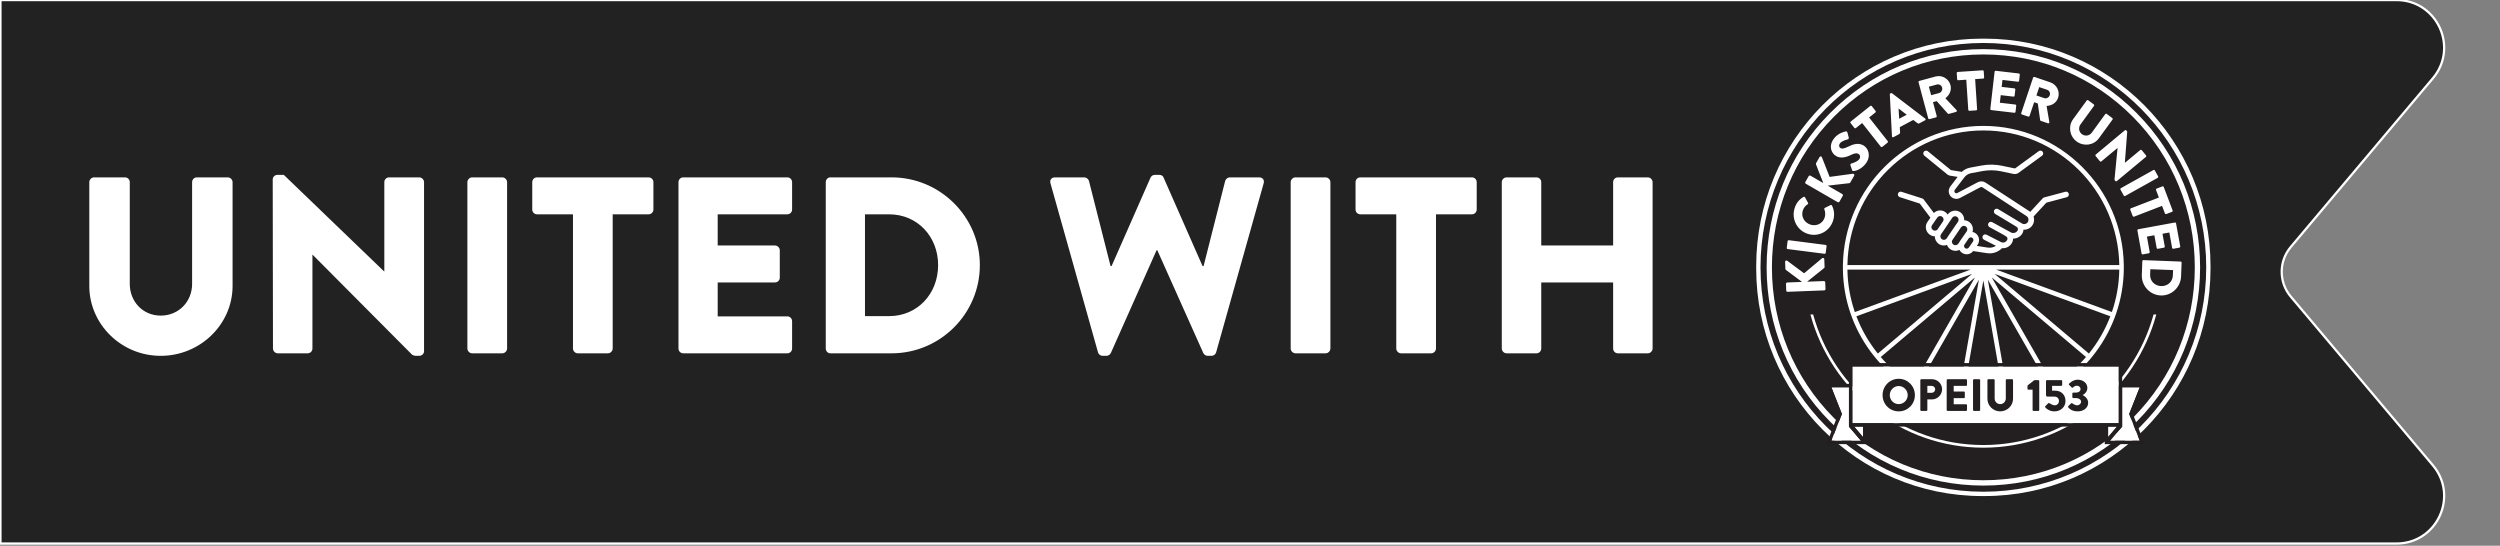 <svg width="1104" height="241" viewBox="0 0 1104 241" fill="none" xmlns="http://www.w3.org/2000/svg">
<rect x="0" y="0" width="1104" height="241" fill="#808080" stroke="none"/>
<path d="M0.196 0.025H1058.31C1076.16 0.025 1085.87 20.897 1074.37 34.554L1011.6 109.073C1006.27 115.401 1006.27 124.649 1011.6 130.977L1074.37 205.496C1085.87 219.153 1076.16 240.025 1058.31 240.025H0.196V0.025Z" fill="#222222"/>
<path d="M0.196 0.025H1058.31C1076.16 0.025 1085.87 20.897 1074.37 34.554L1011.6 109.073C1006.27 115.401 1006.27 124.649 1011.6 130.977L1074.37 205.496C1085.87 219.153 1076.16 240.025 1058.31 240.025H0.196V0.025Z" stroke="white"/>
<path d="M39.436 126.277V80.434C39.436 79.324 40.435 78.325 41.545 78.325H55.198C56.419 78.325 57.307 79.324 57.307 80.434V125.389C57.307 133.159 63.079 139.375 70.96 139.375C78.952 139.375 84.835 133.159 84.835 125.389V80.434C84.835 79.324 85.723 78.325 86.944 78.325H100.597C101.707 78.325 102.706 79.324 102.706 80.434V126.277C102.706 143.149 88.498 157.135 70.96 157.135C53.533 157.135 39.436 143.149 39.436 126.277ZM120.544 153.916L120.433 79.213C120.433 78.103 121.432 77.215 122.542 77.215H125.317L169.606 119.839H169.717V80.434C169.717 79.324 170.605 78.325 171.826 78.325H185.146C186.256 78.325 187.255 79.324 187.255 80.434V155.137C187.255 156.247 186.256 157.135 185.146 157.135H183.37C183.037 157.135 182.149 156.802 181.927 156.58L138.082 112.513H137.971V153.916C137.971 155.026 137.083 156.025 135.862 156.025H122.653C121.543 156.025 120.544 155.026 120.544 153.916ZM206.396 153.916V80.434C206.396 79.324 207.395 78.325 208.505 78.325H221.825C222.935 78.325 223.934 79.324 223.934 80.434V153.916C223.934 155.026 222.935 156.025 221.825 156.025H208.505C207.395 156.025 206.396 155.026 206.396 153.916ZM253.024 153.916V94.642H237.151C235.93 94.642 235.042 93.643 235.042 92.533V80.434C235.042 79.324 235.93 78.325 237.151 78.325H286.435C287.656 78.325 288.544 79.324 288.544 80.434V92.533C288.544 93.643 287.656 94.642 286.435 94.642H270.562V153.916C270.562 155.026 269.563 156.025 268.453 156.025H255.133C254.023 156.025 253.024 155.026 253.024 153.916ZM299.618 153.916V80.434C299.618 79.324 300.506 78.325 301.727 78.325H347.681C348.902 78.325 349.79 79.324 349.79 80.434V92.533C349.79 93.643 348.902 94.642 347.681 94.642H316.934V108.406H342.242C343.352 108.406 344.351 109.405 344.351 110.515V122.614C344.351 123.835 343.352 124.723 342.242 124.723H316.934V139.708H347.681C348.902 139.708 349.79 140.707 349.79 141.817V153.916C349.79 155.026 348.902 156.025 347.681 156.025H301.727C300.506 156.025 299.618 155.026 299.618 153.916ZM364.657 153.916V80.434C364.657 79.324 365.545 78.325 366.655 78.325H393.739C415.162 78.325 432.7 95.752 432.7 117.064C432.7 138.598 415.162 156.025 393.739 156.025H366.655C365.545 156.025 364.657 155.026 364.657 153.916ZM381.973 139.597H392.629C405.172 139.597 414.274 129.718 414.274 117.064C414.274 104.521 405.172 94.642 392.629 94.642H381.973V139.597ZM484.876 155.581L463.897 80.989C463.453 79.435 464.341 78.325 465.895 78.325H478.882C479.77 78.325 480.658 79.102 480.88 79.879L490.426 117.508H490.87L508.075 78.436C508.408 77.77 509.074 77.215 509.962 77.215H511.96C512.959 77.215 513.625 77.77 513.847 78.436L531.052 117.508H531.496L541.042 79.879C541.264 79.102 542.152 78.325 543.04 78.325H556.027C557.581 78.325 558.469 79.435 558.025 80.989L537.046 155.581C536.824 156.469 535.936 157.135 535.048 157.135H533.272C532.495 157.135 531.718 156.58 531.385 155.914L511.072 110.515H510.739L490.537 155.914C490.204 156.58 489.427 157.135 488.65 157.135H486.874C485.986 157.135 485.098 156.469 484.876 155.581ZM569.964 153.916V80.434C569.964 79.324 570.963 78.325 572.073 78.325H585.393C586.503 78.325 587.502 79.324 587.502 80.434V153.916C587.502 155.026 586.503 156.025 585.393 156.025H572.073C570.963 156.025 569.964 155.026 569.964 153.916ZM616.593 153.916V94.642H600.72C599.499 94.642 598.611 93.643 598.611 92.533V80.434C598.611 79.324 599.499 78.325 600.72 78.325H650.004C651.225 78.325 652.113 79.324 652.113 80.434V92.533C652.113 93.643 651.225 94.642 650.004 94.642H634.131V153.916C634.131 155.026 633.132 156.025 632.022 156.025H618.702C617.592 156.025 616.593 155.026 616.593 153.916ZM663.187 153.916V80.434C663.187 79.324 664.186 78.325 665.296 78.325H678.505C679.726 78.325 680.614 79.324 680.614 80.434V108.406H712.36V80.434C712.36 79.324 713.248 78.325 714.469 78.325H727.678C728.788 78.325 729.787 79.324 729.787 80.434V153.916C729.787 155.026 728.788 156.025 727.678 156.025H714.469C713.248 156.025 712.36 155.026 712.36 153.916V124.723H680.614V153.916C680.614 155.026 679.726 156.025 678.505 156.025H665.296C664.186 156.025 663.187 155.026 663.187 153.916Z" fill="white"/>
<path d="M876.349 17.064H875.351C820.226 17.064 775.538 62.057 775.538 117.559V118.564C775.538 174.067 820.226 219.06 875.351 219.06H876.349C931.475 219.06 976.163 174.067 976.163 118.564V117.559C976.163 62.057 931.475 17.064 876.349 17.064Z" fill="white"/>
<path d="M875.851 18.976C821.499 18.976 777.441 63.339 777.441 118.062C777.441 172.786 821.499 217.148 875.851 217.148C930.202 217.148 974.264 172.786 974.264 118.062C974.264 63.339 930.202 18.976 875.851 18.976ZM943.534 186.204C925.453 204.405 901.418 214.432 875.851 214.432C850.283 214.432 826.252 204.405 808.171 186.204C790.094 168.004 780.14 143.804 780.14 118.062C780.14 92.32 790.094 68.12 808.171 49.92C826.252 31.719 850.287 21.692 875.851 21.692C901.414 21.692 925.453 31.719 943.534 49.92C961.611 68.12 971.566 92.32 971.566 118.062C971.566 143.804 961.611 168.004 943.534 186.204Z" fill="#231F20"/>
<path d="M858.078 97.694L855.609 101.333C855.387 101.6 855.083 101.781 854.74 101.844C854.342 101.914 853.936 101.824 853.609 101.589L853.539 101.541C852.872 101.062 852.708 100.12 853.18 99.445L855.535 96.057C855.82 95.641 856.28 95.417 856.756 95.417C857.033 95.417 857.317 95.492 857.578 95.653C857.929 95.872 858.167 96.218 858.257 96.622C858.335 96.995 858.269 97.368 858.078 97.694Z" fill="#231F20"/>
<path d="M863.922 98.986L860.206 104.431C860.139 104.529 860.097 104.635 860.038 104.737L859.691 105.248C859.457 105.593 859.102 105.825 858.693 105.899C858.283 105.974 857.87 105.884 857.527 105.64C856.841 105.153 856.665 104.192 857.137 103.493L857.644 102.747C857.679 102.7 857.718 102.664 857.749 102.617C858.482 101.545 859.344 100.266 860.077 99.178C860.097 99.151 860.104 99.119 860.124 99.092L862.101 96.175C862.397 95.739 862.888 95.499 863.384 95.499C863.672 95.499 863.961 95.582 864.218 95.747C864.569 95.978 864.807 96.332 864.889 96.748C864.971 97.16 864.889 97.58 864.651 97.926L863.976 98.927C863.961 98.95 863.937 98.966 863.922 98.986Z" fill="#231F20"/>
<path d="M867.385 103.799C867.361 103.835 867.326 103.862 867.303 103.897L865.49 106.516C865.427 106.606 865.392 106.704 865.338 106.799L864.788 107.607C864.34 108.259 863.478 108.471 862.78 108.094C862.39 107.882 862.117 107.525 862.012 107.089C861.934 106.767 861.961 106.437 862.082 106.139L866.012 100.34C866.258 100.015 866.609 99.803 867.011 99.744C867.089 99.732 867.163 99.728 867.237 99.728C867.588 99.728 867.927 99.846 868.204 100.074C868.828 100.58 868.96 101.499 868.504 102.162L867.385 103.799Z" fill="#231F20"/>
<path d="M871.047 105.083C871.518 105.475 871.616 106.174 871.265 106.681L869.456 109.295C869.136 109.755 868.555 109.927 868.04 109.712C867.709 109.574 867.459 109.295 867.358 108.95C867.284 108.695 867.295 108.432 867.389 108.188L869.421 105.216C869.604 105.004 869.853 104.863 870.138 104.824C870.193 104.816 870.247 104.812 870.302 104.812C870.563 104.812 870.817 104.898 871.023 105.063C871.031 105.071 871.039 105.079 871.047 105.083Z" fill="#231F20"/>
<path d="M838.425 47.917L838.406 47.929L838.675 52.444L842.005 50.67L838.425 47.917ZM838.425 47.917L838.406 47.929L838.675 52.444L842.005 50.67L838.425 47.917ZM838.425 47.917L838.406 47.929L838.675 52.444L842.005 50.67L838.425 47.917ZM857.637 38.66C857.364 37.647 856.307 37.058 855.328 37.321L851.78 38.287L852.794 42.044L856.33 41.082C857.313 40.816 857.906 39.673 857.637 38.66ZM838.425 47.917L838.406 47.929L838.675 52.444L842.005 50.67L838.425 47.917ZM857.637 38.66C857.364 37.647 856.307 37.058 855.328 37.321L851.78 38.287L852.794 42.044L856.33 41.082C857.313 40.816 857.906 39.673 857.637 38.66ZM838.425 47.917L838.406 47.929L838.675 52.444L842.005 50.67L838.425 47.917ZM857.637 38.66C857.364 37.647 856.307 37.058 855.328 37.321L851.78 38.287L852.794 42.044L856.33 41.082C857.313 40.816 857.906 39.673 857.637 38.66ZM903.999 39.646L900.521 38.464L899.281 42.154L902.763 43.336C903.722 43.662 904.849 43.041 905.176 42.048C905.516 41.055 904.962 39.971 903.999 39.646ZM838.425 47.917L838.406 47.929L838.675 52.444L842.005 50.67L838.425 47.917ZM857.637 38.66C857.364 37.647 856.307 37.058 855.328 37.321L851.78 38.287L852.794 42.044L856.33 41.082C857.313 40.816 857.906 39.673 857.637 38.66ZM903.999 39.646L900.521 38.464L899.281 42.154L902.763 43.336C903.722 43.662 904.849 43.041 905.176 42.048C905.516 41.055 904.962 39.971 903.999 39.646ZM838.425 47.917L838.406 47.929L838.675 52.444L842.005 50.67L838.425 47.917ZM857.637 38.66C857.364 37.647 856.307 37.058 855.328 37.321L851.78 38.287L852.794 42.044L856.33 41.082C857.313 40.816 857.906 39.673 857.637 38.66ZM903.999 39.646L900.521 38.464L899.281 42.154L902.763 43.336C903.722 43.662 904.849 43.041 905.176 42.048C905.516 41.055 904.962 39.971 903.999 39.646ZM838.425 47.917L838.406 47.929L838.675 52.444L842.005 50.67L838.425 47.917ZM857.637 38.66C857.364 37.647 856.307 37.058 855.328 37.321L851.78 38.287L852.794 42.044L856.33 41.082C857.313 40.816 857.906 39.673 857.637 38.66ZM903.999 39.646L900.521 38.464L899.281 42.154L902.763 43.336C903.722 43.662 904.849 43.041 905.176 42.048C905.516 41.055 904.962 39.971 903.999 39.646ZM838.425 47.917L838.406 47.929L838.675 52.444L842.005 50.67L838.425 47.917ZM857.637 38.66C857.364 37.647 856.307 37.058 855.328 37.321L851.78 38.287L852.794 42.044L856.33 41.082C857.313 40.816 857.906 39.673 857.637 38.66ZM903.999 39.646L900.521 38.464L899.281 42.154L902.763 43.336C903.722 43.662 904.849 43.041 905.176 42.048C905.516 41.055 904.962 39.971 903.999 39.646ZM838.425 47.917L838.406 47.929L838.675 52.444L842.005 50.67L838.425 47.917ZM857.637 38.66C857.364 37.647 856.307 37.058 855.328 37.321L851.78 38.287L852.794 42.044L856.33 41.082C857.313 40.816 857.906 39.673 857.637 38.66ZM903.999 39.646L900.521 38.464L899.281 42.154L902.763 43.336C903.722 43.662 904.849 43.041 905.176 42.048C905.516 41.055 904.962 39.971 903.999 39.646ZM838.425 47.917L838.406 47.929L838.675 52.444L842.005 50.67L838.425 47.917ZM857.637 38.66C857.364 37.647 856.307 37.058 855.328 37.321L851.78 38.287L852.794 42.044L856.33 41.082C857.313 40.816 857.906 39.673 857.637 38.66ZM903.999 39.646L900.521 38.464L899.281 42.154L902.763 43.336C903.722 43.662 904.849 43.041 905.176 42.048C905.516 41.055 904.962 39.971 903.999 39.646ZM949.589 118.886L949.495 121.281C949.394 124.1 951.519 126.228 954.342 126.338C957.138 126.444 959.423 124.485 959.532 121.666L959.618 119.271L949.589 118.886ZM949.589 118.886L949.495 121.281C949.394 124.1 951.519 126.228 954.342 126.338C957.138 126.444 959.423 124.485 959.532 121.666L959.618 119.271L949.589 118.886ZM838.425 47.917L838.406 47.929L838.675 52.444L842.005 50.67L838.425 47.917ZM857.637 38.66C857.364 37.647 856.307 37.058 855.328 37.321L851.78 38.287L852.794 42.044L856.33 41.082C857.313 40.816 857.906 39.673 857.637 38.66ZM903.999 39.646L900.521 38.464L899.281 42.154L902.763 43.336C903.722 43.662 904.849 43.041 905.176 42.048C905.516 41.055 904.962 39.971 903.999 39.646ZM941.876 51.584C924.236 33.827 900.79 24.048 875.85 24.048C850.91 24.048 827.464 33.827 809.824 51.584C792.188 69.341 782.479 92.952 782.479 118.062C782.479 143.172 792.188 166.783 809.824 184.54C827.464 202.297 850.91 212.076 875.85 212.076C900.79 212.076 924.236 202.297 941.876 184.54C959.512 166.783 969.222 143.172 969.222 118.062C969.222 92.952 959.512 69.341 941.876 51.584ZM960.943 98.644L962.796 108.809C962.838 109.079 962.659 109.315 962.413 109.362L959.758 109.849C959.512 109.896 959.259 109.739 959.204 109.468L957.976 102.668L954.95 103.226L955.964 108.824C956.011 109.068 955.832 109.331 955.59 109.374L952.927 109.865C952.658 109.916 952.424 109.727 952.381 109.484L951.367 103.885L948.076 104.49L949.304 111.294C949.359 111.561 949.175 111.8 948.93 111.843L946.267 112.334C946.029 112.377 945.771 112.224 945.721 111.953L943.876 101.789C943.83 101.518 944.013 101.283 944.259 101.235L960.401 98.264C960.643 98.22 960.901 98.374 960.943 98.644ZM955.508 82.587L959.438 92.94C959.536 93.195 959.395 93.462 959.161 93.552L956.643 94.522C956.413 94.612 956.132 94.506 956.034 94.251L954.767 90.914L942.402 95.676C942.169 95.767 941.884 95.637 941.794 95.401L940.734 92.606C940.64 92.371 940.769 92.08 941.007 91.994L953.367 87.232L952.104 83.899C952.006 83.643 952.143 83.376 952.377 83.286L954.896 82.312C955.13 82.226 955.41 82.332 955.508 82.587ZM951.577 75.269L953.024 77.888C953.145 78.108 953.055 78.414 952.837 78.532L938.484 86.541C938.269 86.662 937.969 86.576 937.848 86.356L936.405 83.738C936.281 83.518 936.37 83.212 936.589 83.09L950.942 75.085C951.156 74.963 951.464 75.05 951.577 75.269ZM937.872 117.057V119.067C937.766 125.851 936.577 132.38 934.475 138.481L933.793 140.365C931.422 146.588 928.092 152.331 923.982 157.419L922.703 158.958C918.41 163.933 913.353 168.22 907.719 171.631L905.991 172.636C900.341 175.812 894.153 178.125 887.602 179.393L885.637 179.742C882.448 180.253 879.18 180.523 875.846 180.523C872.512 180.523 869.249 180.253 866.059 179.742L864.094 179.393C857.543 178.125 851.351 175.812 845.705 172.636L843.978 171.631C838.343 168.22 833.282 163.933 828.993 158.958L827.714 157.419C823.604 152.331 820.274 146.588 817.903 140.365L817.217 138.481C815.115 132.38 813.93 125.851 813.825 119.067V117.057C814.359 83.078 841.973 55.6 875.846 55.6C909.719 55.6 937.337 83.078 937.872 117.057ZM938.987 57.611L939.384 58.093L938.336 71.874L938.355 71.893L945.136 66.252C945.331 66.094 945.623 66.106 945.803 66.318L947.694 68.627C947.854 68.819 947.822 69.137 947.631 69.294L934.764 79.984C934.577 80.141 934.276 80.098 934.12 79.906L933.871 79.596C933.82 79.537 933.754 79.337 933.762 79.266L935.119 65.356L935.103 65.337L927.971 71.265C927.776 71.422 927.484 71.41 927.305 71.198L925.433 68.909C925.273 68.717 925.304 68.399 925.495 68.242L938.343 57.532C938.531 57.375 938.831 57.418 938.987 57.611ZM915.443 52.691L921.495 44.38C921.639 44.176 921.955 44.129 922.15 44.278L924.614 46.092C924.832 46.253 924.864 46.555 924.715 46.755L918.773 54.906C917.748 56.315 917.97 58.211 919.389 59.256C920.832 60.319 922.711 59.974 923.737 58.565L929.671 50.414C929.82 50.214 930.112 50.151 930.33 50.312L932.791 52.126C932.99 52.275 933.036 52.589 932.892 52.79L926.837 61.105C924.61 64.163 920.2 64.811 917.046 62.479C913.907 60.162 913.217 55.75 915.443 52.691ZM892.57 49.935L897.818 34.279C897.896 34.043 898.158 33.894 898.415 33.98L905.438 36.367C908.257 37.325 909.789 40.403 908.846 43.218C908.116 45.393 906.097 46.657 903.776 46.787L904.981 53.889C905.04 54.254 904.751 54.576 904.35 54.438L901.226 53.378C901.035 53.316 900.938 53.147 900.922 53.037L899.897 45.707L898.279 45.158L896.255 51.188C896.177 51.423 895.892 51.565 895.658 51.486L892.862 50.536C892.601 50.446 892.488 50.171 892.57 49.935ZM880.814 31.676C880.841 31.429 881.063 31.228 881.336 31.26L891.529 32.445C891.802 32.477 891.97 32.724 891.942 32.971L891.634 35.672C891.603 35.924 891.381 36.124 891.108 36.093L884.292 35.296L883.933 38.37L889.548 39.025C889.798 39.053 889.993 39.3 889.961 39.551L889.653 42.252C889.622 42.523 889.377 42.696 889.135 42.669L883.52 42.017L883.13 45.362L889.954 46.155C890.227 46.186 890.398 46.434 890.367 46.681L890.059 49.382C890.032 49.633 889.809 49.833 889.533 49.802L879.344 48.612C879.075 48.581 878.903 48.338 878.93 48.09L880.814 31.676ZM864.534 31.774L875.511 31.044C875.788 31.024 875.998 31.236 876.014 31.484L876.193 34.196C876.209 34.448 876.029 34.683 875.753 34.703L872.22 34.938L873.089 48.236C873.105 48.483 872.902 48.722 872.653 48.738L869.685 48.938C869.44 48.954 869.198 48.742 869.186 48.495L868.313 35.197L864.772 35.433C864.503 35.453 864.293 35.241 864.273 34.993L864.098 32.277C864.078 32.029 864.265 31.79 864.534 31.774ZM847.557 35.735L854.716 33.792C857.586 33.011 860.561 34.711 861.325 37.581C861.918 39.799 860.935 41.978 859.083 43.387L864.004 48.616C864.25 48.883 864.187 49.315 863.786 49.425L860.596 50.289C860.409 50.344 860.23 50.261 860.156 50.179L855.266 44.655L853.609 45.106L855.258 51.251C855.324 51.49 855.168 51.765 854.927 51.832L852.08 52.605C851.815 52.676 851.562 52.511 851.503 52.271L847.226 36.316C847.159 36.077 847.296 35.81 847.557 35.735ZM834.779 41.247L834.998 41.133C835.154 41.051 835.364 41.078 835.501 41.177L850.166 52.362C850.45 52.578 850.423 52.958 850.092 53.131L847.662 54.431C847.265 54.639 847.027 54.599 846.606 54.285L844.902 52.966L838.94 56.146L839.084 58.329C839.115 58.651 839.014 59.044 838.573 59.279L836.167 60.563C835.836 60.74 835.512 60.547 835.493 60.19L834.537 41.691C834.537 41.522 834.623 41.33 834.779 41.247ZM817.287 53.677L825.908 46.791C826.127 46.618 826.419 46.669 826.575 46.865L828.248 48.997C828.408 49.193 828.392 49.492 828.174 49.664L825.401 51.883L833.625 62.326C833.781 62.518 833.746 62.836 833.551 62.989L831.223 64.854C831.028 65.007 830.708 64.972 830.556 64.775L822.325 54.332L819.553 56.551C819.338 56.723 819.046 56.672 818.89 56.476L817.213 54.344C817.053 54.148 817.077 53.85 817.287 53.677ZM810.194 60.779C811.906 58.836 814.203 58.215 815.107 58.019C815.431 57.909 815.735 58.247 815.798 58.435L816.39 60.661C816.48 60.975 816.351 61.462 816.074 61.513C815.833 61.599 813.606 62.055 812.608 63.193C812.019 63.868 812.019 64.767 812.518 65.215C813.209 65.828 814.222 65.729 816.113 64.783C817.97 63.837 821.136 62.526 823.662 64.775C825.577 66.479 826.041 69.863 823.631 72.612C821.494 75.042 819.307 75.493 818.504 75.544C818.157 75.564 818.032 75.556 817.903 75.175L817.131 72.922C817.026 72.557 817.373 72.235 817.58 72.188C817.685 72.144 819.845 71.677 820.933 70.444C821.592 69.695 821.6 68.741 820.956 68.16C820.177 67.465 819.007 67.59 817.389 68.415C815.345 69.459 812.323 70.374 810.097 68.387C808.26 66.75 807.668 63.657 810.194 60.779ZM797.257 80.338L798.703 77.806C798.867 77.527 799.238 77.425 799.514 77.586L805.168 80.852L801.951 72.604C801.897 72.458 801.897 72.199 801.975 72.07L803.531 69.341C803.765 68.933 804.361 68.988 804.544 69.412L807.956 78.12L818.239 76.722C818.703 76.671 819.042 77.181 818.8 77.594L817.104 80.581C817.018 80.73 816.819 80.876 816.73 80.883L807.126 81.983L813.536 85.685C813.817 85.846 813.918 86.223 813.754 86.501L812.312 89.034C812.14 89.34 811.781 89.418 811.497 89.257L797.483 81.158C797.202 80.997 797.085 80.644 797.257 80.338ZM792.468 92.068C793.186 89.681 794.453 88.139 796.418 86.965C796.672 86.808 796.956 86.894 797.085 87.141L798.442 89.595C798.563 89.811 798.485 90.074 798.267 90.192C797.218 90.836 796.438 91.872 796.087 93.046C795.268 95.743 796.902 98.405 799.557 99.218C802.189 100.026 804.973 98.688 805.792 95.987C806.127 94.864 806.096 93.525 805.617 92.441C805.527 92.229 805.617 91.919 805.827 91.825L808.362 90.565C808.58 90.451 808.88 90.569 808.997 90.785C810.07 92.889 810.183 95.166 809.539 97.294C808.101 102.068 803.172 104.761 798.426 103.308C793.681 101.856 791.026 96.842 792.468 92.068ZM789.4 106.484C789.431 106.237 789.68 106.041 789.926 106.072L806.205 108.161C806.451 108.192 806.646 108.443 806.611 108.691L806.237 111.663C806.205 111.91 805.952 112.102 805.71 112.071L789.431 109.986C789.185 109.955 788.99 109.704 789.025 109.456L789.4 106.484ZM788.791 128.285L788.686 125.368C788.671 125.042 788.932 124.76 789.255 124.748L795.771 124.493L788.694 119.224C788.565 119.13 788.433 118.91 788.429 118.761L788.304 115.616C788.288 115.141 788.827 114.87 789.209 115.133L796.687 120.685L804.665 114.003C805.028 113.712 805.585 113.967 805.601 114.442L805.738 117.881C805.738 118.058 805.648 118.286 805.582 118.337L798.025 124.402L805.406 124.116C805.726 124.104 806.007 124.367 806.022 124.689L806.135 127.61C806.151 127.959 805.886 128.218 805.566 128.23L789.415 128.862C789.092 128.874 788.807 128.635 788.791 128.285ZM875.85 197.699C839.369 197.699 808.588 172.715 799.471 138.854H800.684C809.765 172.059 840.024 196.522 875.85 196.522C911.676 196.522 941.935 172.059 951.016 138.854H952.229C943.112 172.715 912.331 197.699 875.85 197.699ZM954.19 130.476C949.386 130.295 945.639 126.204 945.826 121.391L946.056 115.306C946.064 115.055 946.298 114.866 946.544 114.874L962.944 115.502C963.186 115.51 963.408 115.718 963.396 115.969L963.162 122.055C962.983 126.868 958.947 130.66 954.19 130.476ZM949.499 121.281C949.398 124.1 951.523 126.228 954.346 126.338C957.142 126.444 959.427 124.485 959.536 121.666L959.622 119.271L949.593 118.886L949.499 121.281ZM875.85 57.611C843.077 57.611 816.355 84.185 815.821 117.057H935.883C935.345 84.185 908.627 57.611 875.85 57.611ZM912.698 87.086L903.667 89.501L898.009 95.637C898.06 95.802 898.126 95.959 898.158 96.128C898.403 97.29 898.181 98.472 897.526 99.461C896.688 100.745 895.3 101.447 893.876 101.447C893.771 101.447 893.674 101.436 893.568 101.428C893.537 102.068 893.35 102.692 892.983 103.246C892.094 104.616 890.578 105.377 889.033 105.377C889.01 105.377 888.994 105.373 888.975 105.373C888.987 106.147 888.753 106.916 888.296 107.548C887.443 108.875 886.015 109.609 884.541 109.609C884.397 109.609 884.257 109.598 884.113 109.582C882.627 111.062 880.658 111.887 878.587 111.887C878.182 111.887 877.776 111.855 877.371 111.792L871.366 110.866C870.66 111.784 869.603 112.299 868.504 112.299C868.036 112.299 867.556 112.205 867.1 112.016C866.309 111.686 865.677 111.097 865.283 110.355C864.729 110.626 864.129 110.772 863.521 110.772C862.869 110.772 862.218 110.615 861.61 110.285C860.764 109.825 860.124 109.064 859.789 108.165C859.578 108.239 859.36 108.31 859.142 108.349C858.896 108.396 858.654 108.416 858.409 108.416C857.59 108.416 856.794 108.165 856.112 107.678C855.001 106.893 854.404 105.633 854.412 104.357C853.609 104.345 852.837 104.094 852.178 103.619L852.107 103.567C850.341 102.299 849.912 99.81 851.156 98.02L852.466 96.132L847.76 89.882L838.951 87.067C838.296 86.859 837.938 86.16 838.144 85.504C838.351 84.853 839.045 84.484 839.692 84.695L848.879 87.628C849.125 87.707 849.335 87.856 849.491 88.06L853.999 94.051C855.281 92.799 857.282 92.54 858.853 93.517C859.368 93.839 859.781 94.255 860.093 94.734C861.325 92.963 863.77 92.481 865.568 93.662C866.484 94.259 867.104 95.182 867.318 96.257C867.385 96.591 867.396 96.921 867.377 97.251C868.239 97.282 869.085 97.584 869.759 98.138C871.042 99.182 871.514 100.894 871.073 102.421C871.635 102.547 872.169 102.786 872.618 103.159C872.633 103.171 872.649 103.179 872.66 103.191C874.088 104.408 874.372 106.555 873.3 108.102L872.957 108.593L877.745 109.331C879.051 109.531 880.346 109.244 881.426 108.565L876.127 105.856C875.519 105.546 875.277 104.796 875.585 104.184C875.893 103.571 876.642 103.328 877.25 103.638L883.617 106.893C884.549 107.368 885.672 107.062 886.234 106.174C886.249 106.151 886.273 106.127 886.288 106.1C886.476 105.841 886.55 105.523 886.491 105.205C886.429 104.887 886.245 104.62 885.973 104.451L884.51 103.552L878.564 100.289C877.963 99.963 877.749 99.206 878.077 98.601C878.404 97.997 879.157 97.777 879.749 98.103L887.981 102.617C888.994 103.175 890.285 102.849 890.921 101.879C891.104 101.597 891.162 101.263 891.092 100.937C891.018 100.607 890.815 100.333 890.531 100.16L889.517 99.551L881.098 94.479C880.514 94.122 880.319 93.36 880.673 92.771C881.024 92.178 881.781 91.986 882.366 92.339L892.894 98.68C893.771 99.21 894.902 98.951 895.467 98.091C895.748 97.659 895.849 97.145 895.736 96.638C895.639 96.132 895.339 95.7 894.91 95.417L875.452 82.721C875.175 82.544 874.828 82.525 874.544 82.678L865.501 87.436C864.347 88.044 862.936 87.923 861.895 87.138C861.177 86.584 860.709 85.783 860.592 84.88C860.471 83.973 860.709 83.078 861.259 82.356L864.495 78.112L861.294 77.601C860.935 77.543 860.592 77.429 860.269 77.26C860.191 77.221 860.124 77.174 860.058 77.122L849.776 68.725C849.245 68.289 849.164 67.504 849.596 66.974C850.025 66.436 850.805 66.358 851.335 66.789L861.497 75.093C861.555 75.116 861.618 75.132 861.68 75.14L866.332 75.886C867.334 74.944 868.586 74.3 869.954 74.044L874.942 73.11C878.022 72.533 881.134 72.568 884.194 73.216L889.505 74.339C889.642 74.366 889.782 74.366 889.915 74.331L900.318 66.746C900.872 66.342 901.648 66.468 902.041 67.025C902.447 67.582 902.318 68.364 901.772 68.764L891.217 76.455C891.131 76.514 891.042 76.565 890.952 76.604C890.328 76.856 889.653 76.914 888.994 76.777L883.684 75.654C880.942 75.073 878.155 75.042 875.398 75.556L870.407 76.49C869.241 76.71 868.2 77.35 867.478 78.296L863.22 83.871C863.072 84.064 863.01 84.307 863.041 84.546C863.072 84.79 863.197 85.002 863.392 85.151C863.665 85.359 864.047 85.394 864.355 85.23L873.397 80.471C874.478 79.902 875.78 79.965 876.794 80.632L896.255 93.329C896.364 93.395 896.45 93.486 896.551 93.564L902.1 87.546C902.26 87.373 902.462 87.247 902.689 87.189L912.062 84.68C912.717 84.503 913.4 84.896 913.575 85.563C913.747 86.227 913.357 86.91 912.698 87.086ZM932.608 137.794C934.631 131.909 935.774 125.612 935.883 119.067H881.504L932.608 137.794ZM922.454 156.128C926.416 151.22 929.629 145.677 931.917 139.678L880.822 120.951L922.454 156.128ZM906.724 169.892C912.16 166.598 917.038 162.464 921.179 157.667L879.543 122.49L906.724 169.892ZM905.176 42.048C905.516 41.055 904.962 39.971 903.999 39.646L900.521 38.464L899.281 42.154L902.763 43.336C903.722 43.662 904.849 43.041 905.176 42.048ZM887.259 177.418C893.58 176.189 899.55 173.959 904.997 170.897L877.815 123.495L887.259 177.418ZM866.41 177.764C869.486 178.258 872.641 178.513 875.85 178.513C879.059 178.513 882.218 178.258 885.294 177.764L875.85 123.841L866.41 177.764ZM846.707 170.897C852.154 173.959 858.124 176.189 864.445 177.418L873.889 123.495L846.707 170.897ZM830.525 157.667C834.666 162.464 839.544 166.598 844.98 169.892L872.161 122.49L830.525 157.667ZM819.783 139.678C822.072 145.677 825.285 151.22 829.246 156.128L870.878 120.951L819.783 139.678ZM815.817 119.067C815.926 125.612 817.069 131.909 819.093 137.794L870.192 119.067H815.817ZM856.33 41.082C857.313 40.816 857.906 39.673 857.637 38.66C857.364 37.647 856.307 37.058 855.328 37.321L851.78 38.287L852.794 42.044L856.33 41.082ZM842.008 50.67L838.429 47.917L838.409 47.929L838.678 52.444L842.008 50.67ZM903.999 39.646L900.521 38.464L899.281 42.154L902.763 43.336C903.722 43.662 904.849 43.041 905.176 42.048C905.516 41.055 904.962 39.971 903.999 39.646ZM857.637 38.66C857.364 37.647 856.307 37.058 855.328 37.321L851.78 38.287L852.794 42.044L856.33 41.082C857.313 40.816 857.906 39.673 857.637 38.66ZM838.425 47.917L838.406 47.929L838.675 52.444L842.005 50.67L838.425 47.917ZM903.999 39.646L900.521 38.464L899.281 42.154L902.763 43.336C903.722 43.662 904.849 43.041 905.176 42.048C905.516 41.055 904.962 39.971 903.999 39.646ZM857.637 38.66C857.364 37.647 856.307 37.058 855.328 37.321L851.78 38.287L852.794 42.044L856.33 41.082C857.313 40.816 857.906 39.673 857.637 38.66ZM838.425 47.917L838.406 47.929L838.675 52.444L842.005 50.67L838.425 47.917ZM903.999 39.646L900.521 38.464L899.281 42.154L902.763 43.336C903.722 43.662 904.849 43.041 905.176 42.048C905.516 41.055 904.962 39.971 903.999 39.646ZM857.637 38.66C857.364 37.647 856.307 37.058 855.328 37.321L851.78 38.287L852.794 42.044L856.33 41.082C857.313 40.816 857.906 39.673 857.637 38.66ZM838.425 47.917L838.406 47.929L838.675 52.444L842.005 50.67L838.425 47.917ZM903.999 39.646L900.521 38.464L899.281 42.154L902.763 43.336C903.722 43.662 904.849 43.041 905.176 42.048C905.516 41.055 904.962 39.971 903.999 39.646ZM857.637 38.66C857.364 37.647 856.307 37.058 855.328 37.321L851.78 38.287L852.794 42.044L856.33 41.082C857.313 40.816 857.906 39.673 857.637 38.66ZM838.425 47.917L838.406 47.929L838.675 52.444L842.005 50.67L838.425 47.917ZM903.999 39.646L900.521 38.464L899.281 42.154L902.763 43.336C903.722 43.662 904.849 43.041 905.176 42.048C905.516 41.055 904.962 39.971 903.999 39.646ZM857.637 38.66C857.364 37.647 856.307 37.058 855.328 37.321L851.78 38.287L852.794 42.044L856.33 41.082C857.313 40.816 857.906 39.673 857.637 38.66ZM838.425 47.917L838.406 47.929L838.675 52.444L842.005 50.67L838.425 47.917ZM903.999 39.646L900.521 38.464L899.281 42.154L902.763 43.336C903.722 43.662 904.849 43.041 905.176 42.048C905.516 41.055 904.962 39.971 903.999 39.646ZM857.637 38.66C857.364 37.647 856.307 37.058 855.328 37.321L851.78 38.287L852.794 42.044L856.33 41.082C857.313 40.816 857.906 39.673 857.637 38.66ZM838.425 47.917L838.406 47.929L838.675 52.444L842.005 50.67L838.425 47.917ZM857.637 38.66C857.364 37.647 856.307 37.058 855.328 37.321L851.78 38.287L852.794 42.044L856.33 41.082C857.313 40.816 857.906 39.673 857.637 38.66ZM838.425 47.917L838.406 47.929L838.675 52.444L842.005 50.67L838.425 47.917ZM857.637 38.66C857.364 37.647 856.307 37.058 855.328 37.321L851.78 38.287L852.794 42.044L856.33 41.082C857.313 40.816 857.906 39.673 857.637 38.66ZM838.425 47.917L838.406 47.929L838.675 52.444L842.005 50.67L838.425 47.917ZM857.637 38.66C857.364 37.647 856.307 37.058 855.328 37.321L851.78 38.287L852.794 42.044L856.33 41.082C857.313 40.816 857.906 39.673 857.637 38.66ZM838.425 47.917L838.406 47.929L838.675 52.444L842.005 50.67L838.425 47.917ZM857.637 38.66C857.364 37.647 856.307 37.058 855.328 37.321L851.78 38.287L852.794 42.044L856.33 41.082C857.313 40.816 857.906 39.673 857.637 38.66ZM838.425 47.917L838.406 47.929L838.675 52.444L842.005 50.67L838.425 47.917Z" fill="#231F20"/>
<path d="M934.857 188.391L930.931 193.019V188.391H934.857Z" fill="white"/>
<path d="M940.247 182.812L944.918 194.621H931.855L937.139 188.394V171.002H944.918L940.247 182.812Z" fill="white"/>
<path d="M822.712 188.391V193.019L818.785 188.391H822.712Z" fill="white"/>
<path d="M808.725 194.621L813.388 182.812L808.725 171.002H816.5V188.39H816.519L816.504 188.406L821.787 194.621H808.725Z" fill="white"/>
<path d="M935.649 161.828H817.989V186.891H935.649V161.828Z" fill="white"/>
<path d="M947.113 169.507H937.143V160.332H816.5V169.507H806.529L811.789 182.816L806.529 196.125H824.201V188.395H929.445V196.125H947.117L941.857 182.816L947.117 169.507H947.113ZM808.725 194.621L813.392 182.812L808.725 171.003H816.504V188.387H816.523L816.507 188.402L821.787 194.617H808.725V194.621ZM822.711 193.019L818.785 188.391H822.711V193.019ZM817.989 186.891V161.828H935.649V186.891H817.989ZM930.931 188.391H934.858L930.931 193.019V188.391ZM944.918 194.621H931.855L937.143 188.395V171.003H944.922L940.25 182.812L944.922 194.621H944.918Z" fill="#231F20"/>
<path d="M838.473 167.273C842.442 167.273 845.62 170.492 845.62 174.489C845.62 178.485 842.446 181.665 838.473 181.665C834.499 181.665 831.345 178.489 831.345 174.489C831.345 170.488 834.499 167.273 838.473 167.273ZM838.473 178.462C840.656 178.462 842.442 176.664 842.442 174.485C842.442 172.306 840.656 170.469 838.473 170.469C836.289 170.469 834.523 172.286 834.523 174.485C834.523 176.683 836.308 178.462 838.473 178.462Z" fill="#231F20"/>
<path d="M848.021 167.85C848.021 167.65 848.181 167.469 848.4 167.469H853.184C855.625 167.469 857.629 169.468 857.629 171.886C857.629 174.304 855.625 176.381 853.204 176.381H851.117V181.076C851.117 181.277 850.938 181.457 850.739 181.457H848.396C848.177 181.457 848.018 181.277 848.018 181.076V167.846L848.021 167.85ZM853.005 173.468C853.859 173.468 854.572 172.789 854.572 171.89C854.572 171.05 853.859 170.41 853.005 170.41H851.117V173.468H853.005Z" fill="#231F20"/>
<path d="M859.656 167.85C859.656 167.65 859.816 167.469 860.034 167.469H868.254C868.472 167.469 868.632 167.65 868.632 167.85V170.029C868.632 170.229 868.472 170.41 868.254 170.41H862.756V172.887H867.283C867.482 172.887 867.661 173.068 867.661 173.268V175.447C867.661 175.667 867.482 175.828 867.283 175.828H862.756V178.525H868.254C868.472 178.525 868.632 178.705 868.632 178.905V181.084C868.632 181.285 868.472 181.465 868.254 181.465H860.034C859.816 181.465 859.656 181.285 859.656 181.084V167.854V167.85Z" fill="#231F20"/>
<path d="M871.292 167.85C871.292 167.65 871.471 167.469 871.67 167.469H874.053C874.252 167.469 874.431 167.65 874.431 167.85V181.08C874.431 181.281 874.252 181.461 874.053 181.461H871.67C871.471 181.461 871.292 181.281 871.292 181.08V167.85Z" fill="#231F20"/>
<path d="M877.644 167.85C877.644 167.65 877.823 167.469 878.022 167.469H880.463C880.681 167.469 880.841 167.65 880.841 167.85V175.945C880.841 177.343 881.874 178.462 883.282 178.462C884.69 178.462 885.762 177.343 885.762 175.945V167.85C885.762 167.65 885.922 167.469 886.14 167.469H888.581C888.78 167.469 888.959 167.65 888.959 167.85V176.102C888.959 179.141 886.417 181.658 883.282 181.658C880.147 181.658 877.644 179.141 877.644 176.102V167.85Z" fill="#231F20"/>
<path d="M897.596 172.086H895.689C895.49 172.086 895.334 171.905 895.334 171.705V170.445C895.334 170.367 895.392 170.206 895.451 170.147L898.348 167.87H900.173C900.372 167.87 900.532 168.05 900.532 168.25V181.08C900.532 181.281 900.372 181.461 900.173 181.461H897.97C897.752 181.461 897.592 181.281 897.592 181.08V172.086H897.596Z" fill="#231F20"/>
<path d="M903.255 179.322L904.506 178.081C904.627 177.959 904.822 177.92 904.982 178.022C904.982 178.022 906.39 178.98 907.345 178.98C908.417 178.98 909.232 178.179 909.232 177.08C909.232 175.981 908.48 175.14 907.189 175.14H904.132C903.734 175.14 903.516 174.76 903.516 174.442V168.247C903.516 168.046 903.676 167.866 903.894 167.866H910.285C910.503 167.866 910.663 168.046 910.663 168.247V170.005C910.663 170.206 910.503 170.386 910.285 170.386H906.195V172.526H907.602C910.344 172.526 912.129 174.465 912.129 177.084C912.129 179.702 910.004 181.661 907.228 181.661C905.165 181.661 903.793 180.601 903.298 180.001C903.04 179.702 903.021 179.561 903.259 179.322H903.255Z" fill="#231F20"/>
<path d="M913.342 179.384L914.594 178.124C914.734 177.983 914.933 177.963 915.089 178.085C915.089 178.085 916.321 179.004 917.272 179.004C918.126 179.004 919 178.285 919 177.406C919 176.526 918.107 175.788 916.637 175.788H915.525C915.327 175.788 915.147 175.608 915.147 175.407V173.747C915.147 173.527 915.327 173.366 915.525 173.366H916.637C918.025 173.366 918.762 172.687 918.762 171.827C918.762 170.967 918.029 170.327 917.175 170.327C916.321 170.327 915.744 170.787 915.447 171.128C915.307 171.289 915.069 171.289 914.913 171.148L913.701 169.95C913.541 169.809 913.56 169.57 913.701 169.432C913.701 169.432 915.327 167.673 917.491 167.673C919.795 167.673 921.78 169.091 921.78 171.332C921.78 172.871 920.63 174.01 919.737 174.43V174.489C920.669 174.889 922.139 176.126 922.139 177.845C922.139 180.024 920.251 181.661 917.514 181.661C915.015 181.661 913.743 180.421 913.326 179.883C913.205 179.742 913.229 179.522 913.346 179.384H913.342Z" fill="#231F20"/>
</svg>
